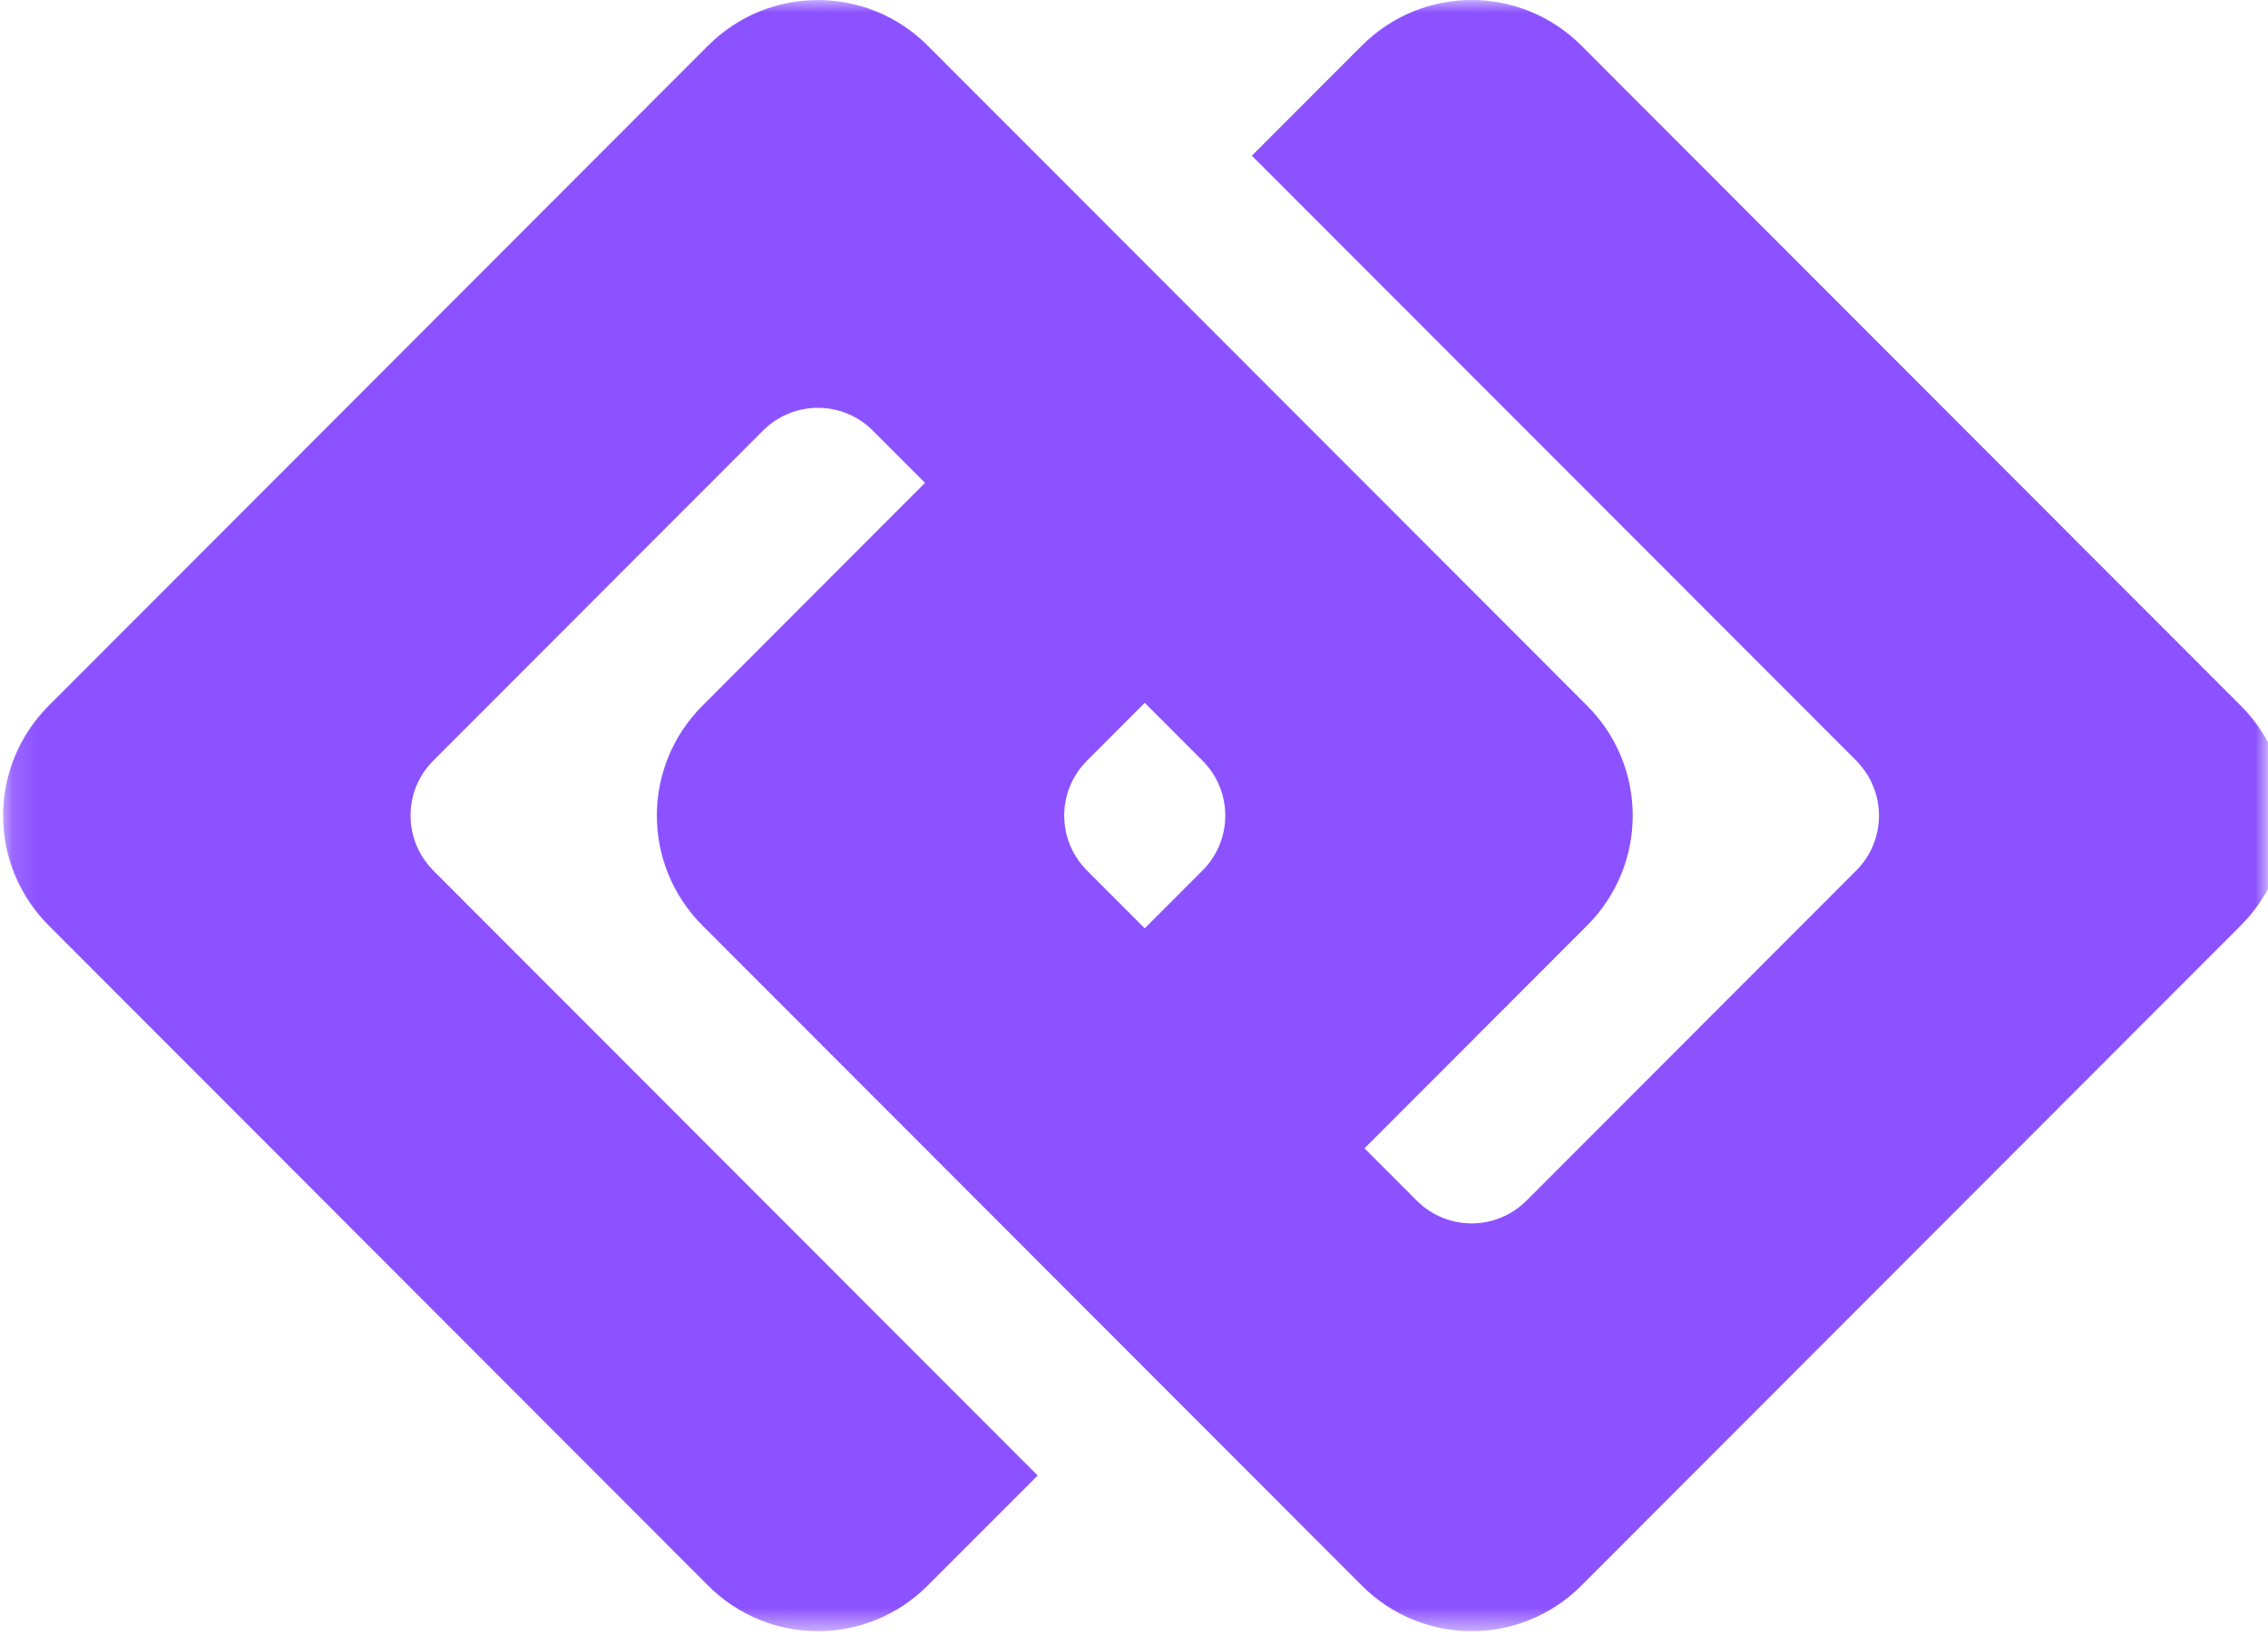 <svg width="91" height="66" viewBox="0 0 91 66" fill="none" xmlns="http://www.w3.org/2000/svg">
<mask id="mask0_38_753" style="mask-type:luminance" maskUnits="userSpaceOnUse" x="0" y="0" width="91" height="66">
<path d="M0.125 0H91V65.438H0.125V0Z" fill="white"/>
</mask>
<g mask="url(#mask0_38_753)">
<path d="M45.931 28.196L48.246 30.513C49.468 31.735 49.468 33.704 48.246 34.926L45.931 37.242L43.616 34.926C42.395 33.704 42.395 31.735 43.616 30.513L45.931 28.196ZM32.817 0.002C31.223 0.002 29.629 0.611 28.407 1.834L1.957 28.308C-0.486 30.753 -0.486 34.686 1.957 37.13L28.407 63.605C30.85 66.05 34.783 66.05 37.225 63.605L41.635 59.193L30.613 48.163L17.389 34.928L17.342 34.881L17.344 34.878C16.169 33.654 16.181 31.72 17.386 30.514L30.613 17.276C31.834 16.055 33.801 16.055 35.022 17.276L37.115 19.371L28.187 28.309C25.744 30.753 25.744 34.686 28.187 37.131L54.638 63.605C57.08 66.05 61.013 66.05 63.455 63.605L89.906 37.131C92.349 34.686 92.349 30.753 89.906 28.309L63.455 1.834C61.013 -0.61 57.08 -0.61 54.638 1.834L50.229 6.246L61.252 17.276L74.477 30.511L74.523 30.559L74.52 30.561C75.696 31.785 75.682 33.719 74.477 34.926L61.252 48.163C60.031 49.385 58.064 49.385 56.843 48.163L54.749 46.068L63.679 37.131C66.121 34.686 66.121 30.753 63.679 28.309L37.225 1.834C36.005 0.611 34.41 0.002 32.817 0.002Z" fill="#8C52FF"/>
</g>
</svg>
